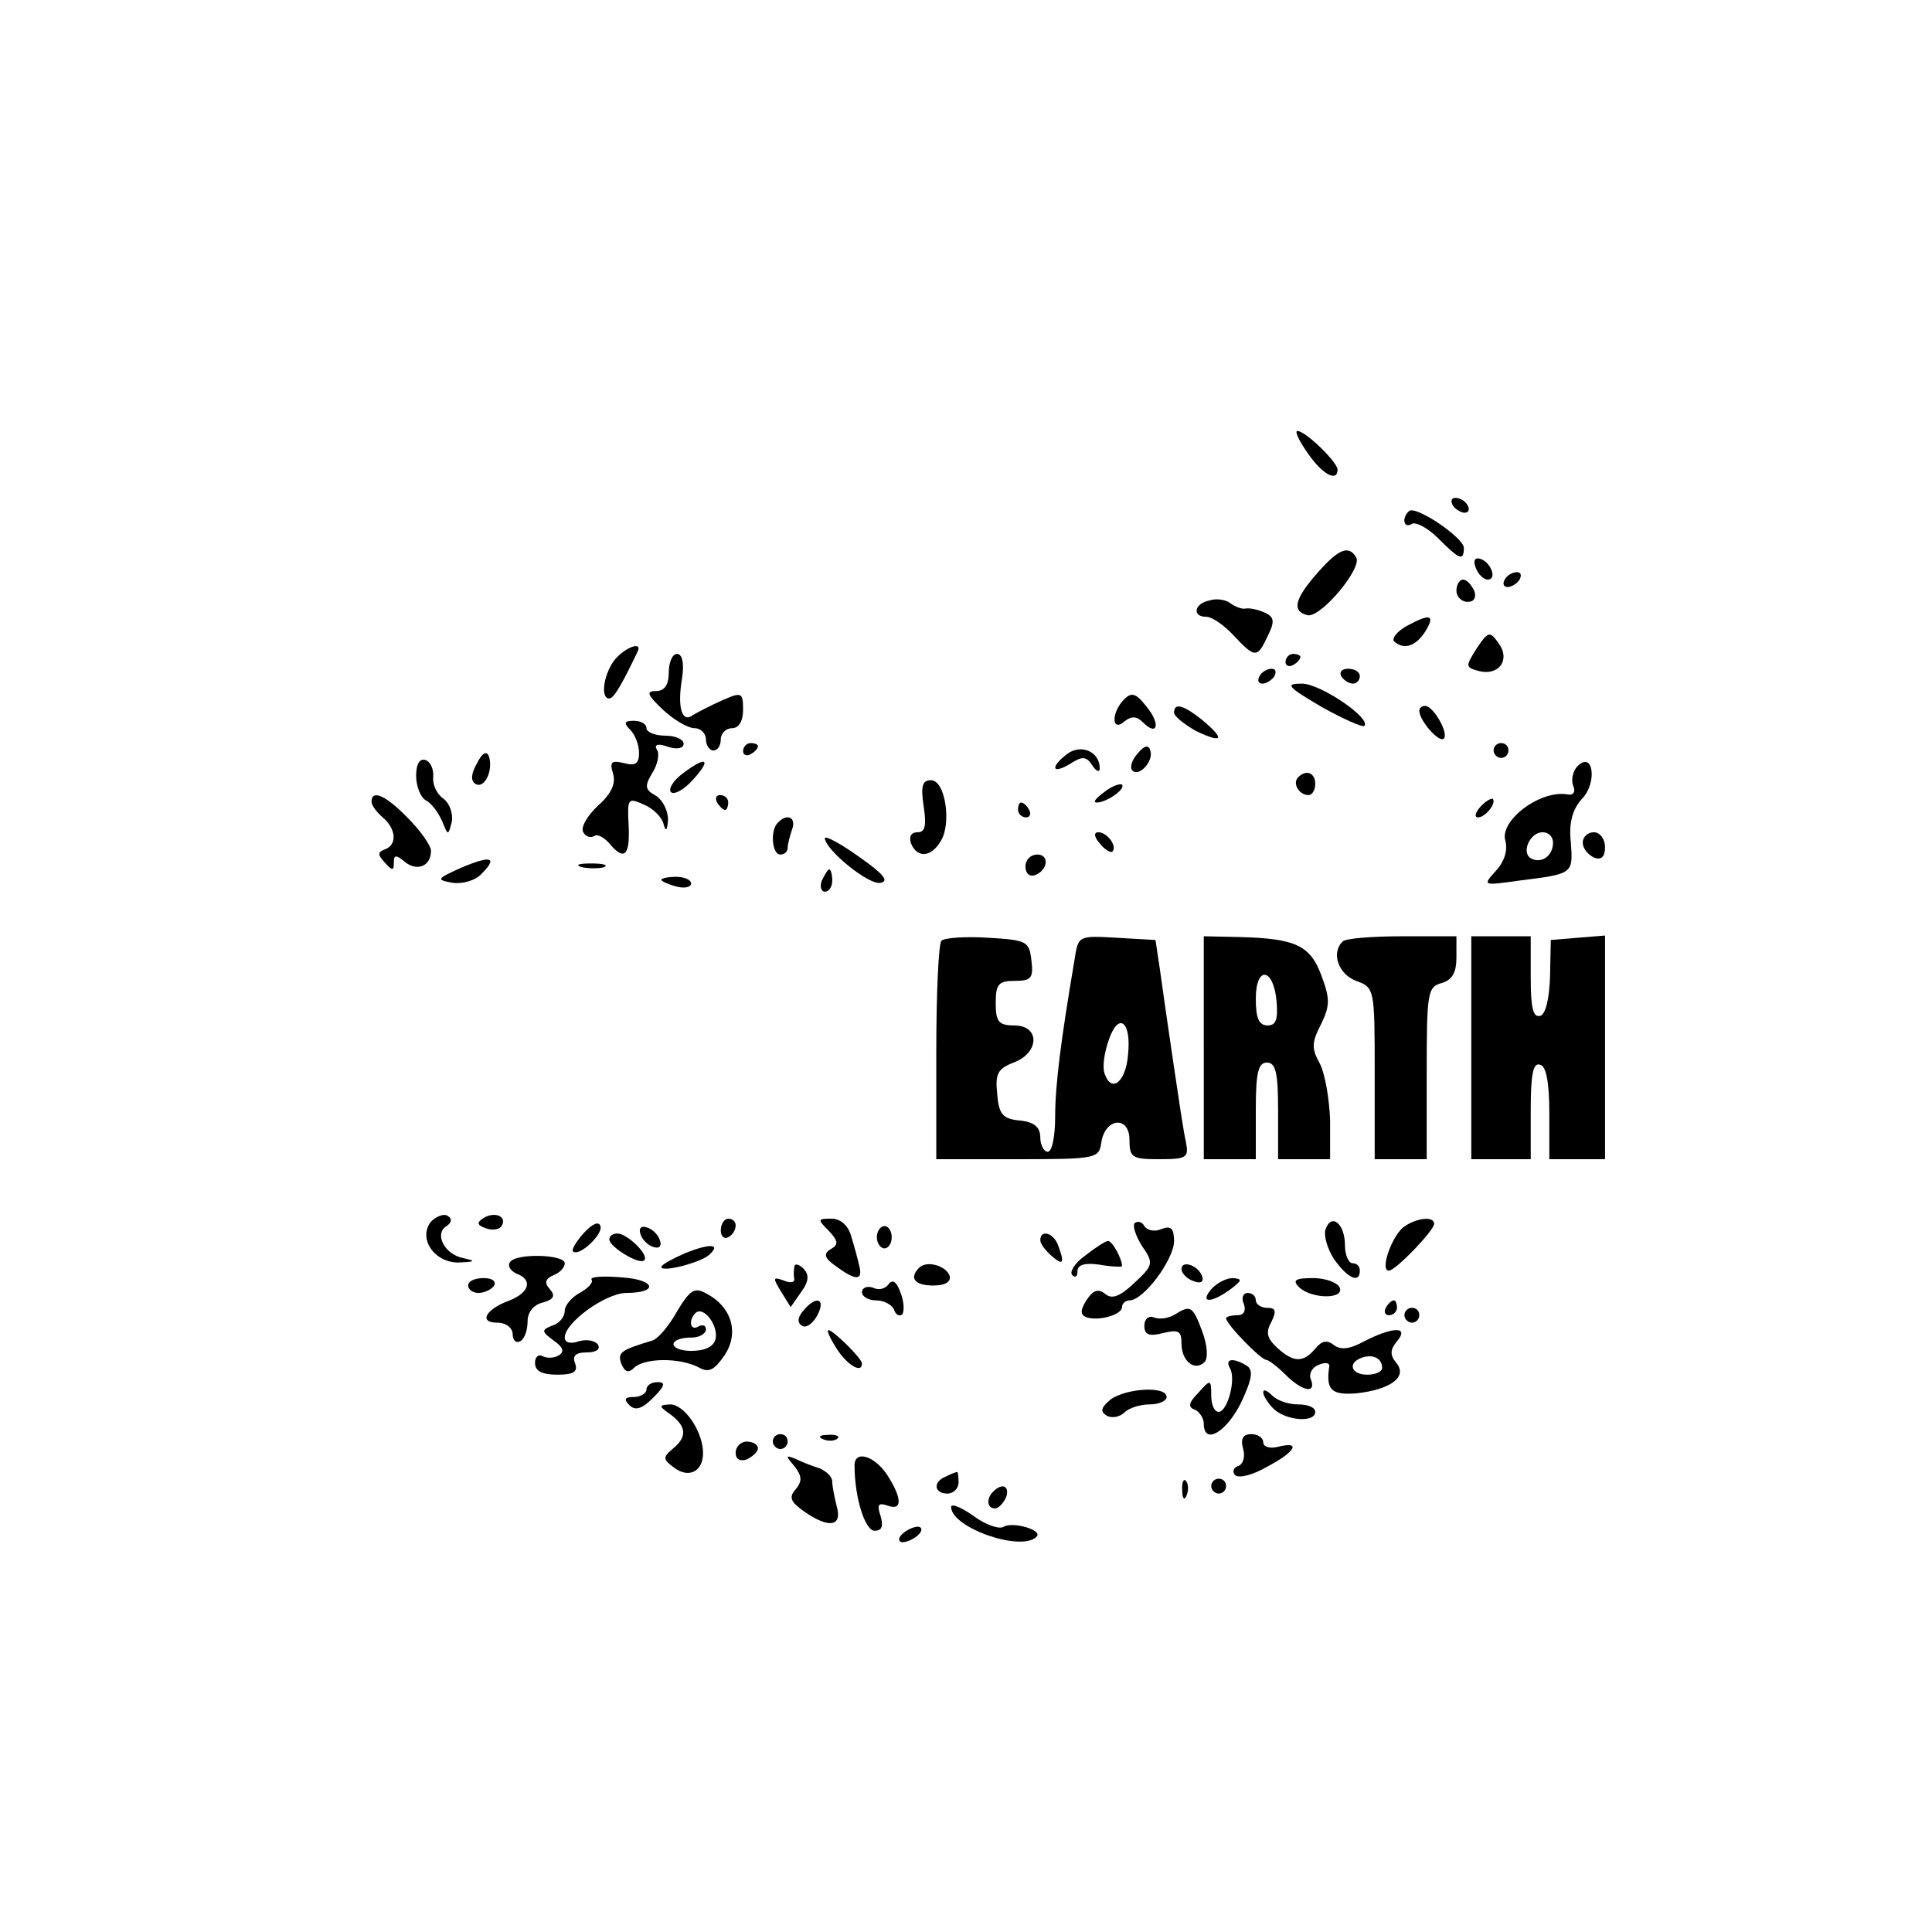 <?xml version="1.0" standalone="no"?>
<!DOCTYPE svg PUBLIC "-//W3C//DTD SVG 20010904//EN"
 "http://www.w3.org/TR/2001/REC-SVG-20010904/DTD/svg10.dtd">
<svg version="1.0" xmlns="http://www.w3.org/2000/svg"
 width="260pt" height="260pt" viewBox="0 0 260 260"
 preserveAspectRatio="xMidYMid meet">
<g transform="translate(0,260) scale(0.1,-0.1)"
fill="#000000" stroke="none">
<path d="M1760 1990 c20 -29 40 -39 40 -22 0 10 -43 52 -54 52 -4 0 2 -13 14
-30z"/>
<path d="M1955 1920 c3 -5 11 -10 16 -10 6 0 7 5 4 10 -3 6 -11 10 -16 10 -6
0 -7 -4 -4 -10z"/>
<path d="M1896 1912 c-10 -9 -7 -24 4 -17 5 3 21 -5 35 -19 29 -29 35 -32 35
-13 -1 14 -66 58 -74 49z"/>
<path d="M1773 1829 c-31 -35 -35 -52 -13 -57 18 -3 74 64 65 78 -10 17 -24
11 -52 -21z"/>
<path d="M1986 1836 c3 -9 11 -16 16 -16 13 0 5 23 -10 28 -7 2 -10 -2 -6 -12z"/>
<path d="M2025 1820 c-3 -5 -2 -10 4 -10 5 0 13 5 16 10 3 6 2 10 -4 10 -5 0
-13 -4 -16 -10z"/>
<path d="M1960 1805 c0 -8 7 -15 15 -15 9 0 12 6 9 15 -4 8 -10 15 -15 15 -5
0 -9 -7 -9 -15z"/>
<path d="M1628 1792 c-21 -4 -24 -22 -5 -22 8 0 24 -11 37 -25 29 -31 32 -31
46 -1 10 20 9 26 -5 32 -9 4 -20 6 -25 5 -4 -1 -13 2 -20 7 -6 5 -19 7 -28 4z"/>
<path d="M1892 1757 c-12 -7 -19 -16 -16 -20 13 -12 29 -7 42 13 14 23 7 25
-26 7z"/>
<path d="M1987 1727 c-15 -24 -15 -25 3 -30 27 -7 43 15 27 37 -12 17 -14 17
-30 -7z"/>
<path d="M828 1713 c-15 -18 -21 -53 -8 -53 6 0 17 19 38 63 7 14 -15 7 -30
-10z"/>
<path d="M900 1695 c0 -17 -6 -25 -17 -25 -14 0 -12 -5 9 -25 15 -14 34 -25
43 -25 8 0 15 -7 15 -15 0 -8 5 -15 10 -15 6 0 10 7 10 15 0 8 7 15 15 15 9 0
15 9 15 25 0 23 -2 24 -27 13 -16 -7 -33 -16 -40 -20 -15 -12 -22 9 -15 50 3
20 0 32 -7 32 -6 0 -11 -11 -11 -25z"/>
<path d="M1730 1709 c0 -5 5 -7 10 -4 6 3 10 8 10 11 0 2 -4 4 -10 4 -5 0 -10
-5 -10 -11z"/>
<path d="M1695 1690 c-3 -5 -2 -10 4 -10 5 0 13 5 16 10 3 6 2 10 -4 10 -5 0
-13 -4 -16 -10z"/>
<path d="M1805 1690 c3 -5 10 -10 16 -10 5 0 9 5 9 10 0 6 -7 10 -16 10 -8 0
-12 -4 -9 -10z"/>
<path d="M1778 1649 c30 -17 56 -28 58 -26 10 10 -59 57 -84 57 -23 0 -20 -4
26 -31z"/>
<path d="M1513 1659 c-18 -18 -17 -45 0 -30 10 8 17 7 25 -1 20 -20 24 -2 5
21 -14 18 -20 20 -30 10z"/>
<path d="M1580 1641 c0 -5 14 -16 30 -25 36 -17 39 -11 8 15 -25 20 -38 24
-38 10z"/>
<path d="M1910 1643 c1 -14 27 -43 33 -37 7 7 -14 44 -25 44 -5 0 -8 -3 -8 -7z"/>
<path d="M848 1618 c7 -7 12 -21 12 -31 0 -15 -5 -18 -20 -14 -17 4 -20 2 -15
-14 4 -13 -2 -27 -20 -43 -15 -14 -24 -30 -20 -36 3 -6 10 -8 15 -5 4 3 13 -2
20 -10 20 -24 28 -17 26 24 -2 37 -1 38 21 28 12 -5 24 -17 26 -26 3 -11 5 -9
6 6 0 12 -7 26 -16 32 -15 8 -16 13 -5 31 7 11 10 26 6 31 -4 7 1 9 15 4 12
-4 21 -2 21 4 0 6 -11 11 -25 11 -14 0 -25 5 -25 10 0 6 -8 10 -17 10 -13 0
-14 -3 -5 -12z"/>
<path d="M1000 1589 c0 -5 5 -7 10 -4 6 3 10 8 10 11 0 2 -4 4 -10 4 -5 0 -10
-5 -10 -11z"/>
<path d="M1437 1586 c-24 -18 -22 -29 3 -14 17 11 22 10 30 -2 5 -8 10 -10 10
-4 0 22 -24 33 -43 20z"/>
<path d="M1531 1586 c-8 -9 -11 -19 -7 -23 9 -9 29 13 24 27 -2 8 -8 7 -17 -4z"/>
<path d="M2010 1590 c0 -5 5 -10 10 -10 6 0 10 5 10 10 0 6 -4 10 -10 10 -5 0
-10 -4 -10 -10z"/>
<path d="M642 1573 c-8 -14 -9 -24 -2 -28 12 -7 24 18 18 37 -3 8 -9 5 -16 -9z"/>
<path d="M560 1556 c0 -14 6 -29 13 -33 8 -4 17 -17 22 -28 8 -20 8 -20 13 -1
2 11 -3 25 -11 31 -9 6 -15 19 -14 29 1 11 -4 21 -10 23 -8 3 -13 -5 -13 -21z"/>
<path d="M920 1560 c-14 -10 -21 -22 -17 -26 4 -4 17 3 28 15 27 29 21 35 -11
11z"/>
<path d="M2123 1569 c-6 -6 -9 -18 -6 -26 4 -9 0 -14 -8 -12 -37 6 -92 -36
-83 -63 3 -12 -1 -27 -13 -40 -18 -20 -18 -20 32 -13 72 9 72 9 69 51 -3 26 2
45 15 59 21 22 15 65 -6 44z m-33 -103 c0 -18 -16 -29 -30 -21 -13 8 -1 35 16
35 8 0 14 -6 14 -14z"/>
<path d="M1747 1554 c-8 -8 1 -24 14 -24 5 0 9 7 9 15 0 15 -12 20 -23 9z"/>
<path d="M1243 1515 c4 -26 2 -35 -8 -35 -9 0 -12 -6 -9 -15 8 -20 27 -19 40
3 15 24 6 82 -13 82 -12 0 -14 -8 -10 -35z"/>
<path d="M1486 1534 c-11 -8 -16 -14 -10 -14 13 0 39 18 34 24 -3 2 -14 -2
-24 -10z"/>
<path d="M500 1521 c0 -5 7 -14 15 -21 18 -15 20 -37 3 -43 -10 -4 -10 -7 0
-18 10 -11 12 -11 12 0 0 11 3 11 15 1 16 -13 35 -6 35 15 0 7 -14 27 -31 44
-30 31 -49 39 -49 22z"/>
<path d="M965 1520 c3 -5 8 -10 11 -10 2 0 4 5 4 10 0 6 -5 10 -11 10 -5 0 -7
-4 -4 -10z"/>
<path d="M1992 1514 c-7 -8 -8 -14 -3 -14 10 0 25 19 20 25 -2 1 -10 -3 -17
-11z"/>
<path d="M1370 1510 c0 -5 5 -10 11 -10 5 0 7 5 4 10 -3 6 -8 10 -11 10 -2 0
-4 -4 -4 -10z"/>
<path d="M1047 1493 c-11 -10 -8 -43 3 -43 6 0 10 4 10 9 0 5 3 16 6 25 6 16
-7 22 -19 9z"/>
<path d="M1110 1472 c1 -16 60 -64 75 -60 12 2 4 12 -29 35 -25 18 -46 29 -46
25z"/>
<path d="M1480 1465 c7 -9 15 -13 17 -11 7 7 -7 26 -19 26 -6 0 -6 -6 2 -15z"/>
<path d="M2130 1466 c0 -8 7 -16 15 -20 10 -4 15 1 15 14 0 11 -7 20 -15 20
-8 0 -15 -6 -15 -14z"/>
<path d="M620 1432 c-33 -15 -33 -16 -11 -20 13 -2 31 3 39 12 23 23 12 25
-28 8z"/>
<path d="M1380 1434 c0 -9 5 -14 12 -12 18 6 21 28 4 28 -9 0 -16 -7 -16 -16z"/>
<path d="M783 1433 c9 -2 23 -2 30 0 6 3 -1 5 -18 5 -16 0 -22 -2 -12 -5z"/>
<path d="M1106 1415 c-3 -8 -1 -15 4 -15 6 0 10 7 10 15 0 8 -2 15 -4 15 -2 0
-6 -7 -10 -15z"/>
<path d="M890 1416 c0 -2 9 -6 20 -9 11 -3 20 -1 20 4 0 5 -9 9 -20 9 -11 0
-20 -2 -20 -4z"/>
<path d="M1267 1334 c-4 -4 -7 -72 -7 -151 l0 -143 109 0 c106 0 110 1 113 22
5 34 38 37 38 4 0 -24 4 -26 40 -26 37 0 40 2 36 23 -3 12 -10 60 -17 107 -7
47 -15 103 -18 125 l-6 40 -52 3 c-52 3 -52 3 -57 -30 -18 -106 -26 -168 -26
-210 0 -27 -4 -48 -10 -48 -5 0 -10 9 -10 19 0 14 -8 21 -27 23 -23 2 -29 8
-31 36 -3 27 1 34 22 42 35 13 36 50 1 50 -21 0 -25 5 -25 30 0 26 4 30 26 30
22 0 25 4 22 28 -3 25 -6 27 -58 30 -31 2 -59 0 -63 -4z m251 -154 c-3 -36
-22 -51 -31 -26 -4 9 -1 29 5 46 13 39 31 26 26 -20z"/>
<path d="M1620 1190 l0 -150 35 0 35 0 0 65 c0 51 3 65 15 65 12 0 15 -14 15
-65 l0 -65 35 0 35 0 0 53 c-1 28 -7 63 -14 76 -11 20 -11 28 2 53 12 25 12
34 0 66 -15 40 -35 49 -110 51 l-48 1 0 -150z m98 62 c2 -24 -1 -32 -12 -32
-12 0 -16 10 -16 36 0 45 24 42 28 -4z"/>
<path d="M1807 1333 c-16 -15 -6 -44 18 -53 25 -9 25 -11 25 -125 l0 -115 35
0 35 0 0 116 c0 107 1 116 20 121 14 4 20 14 20 34 l0 29 -73 0 c-41 0 -77 -3
-80 -7z"/>
<path d="M1980 1190 l0 -150 40 0 40 0 0 66 c0 48 3 65 13 61 8 -2 12 -25 12
-65 l0 -62 38 0 37 0 0 151 0 150 -37 -3 -36 -3 -1 -49 c-1 -30 -6 -51 -13
-53 -10 -3 -13 11 -13 51 l0 56 -40 0 -40 0 0 -150z"/>
<path d="M580 956 c-18 -23 5 -56 38 -55 22 1 23 2 5 6 -25 5 -39 33 -22 43 7
5 8 10 1 14 -5 3 -15 -1 -22 -8z"/>
<path d="M651 961 c-10 -6 -9 -10 3 -14 8 -3 18 -2 21 3 8 13 -9 20 -24 11z"/>
<path d="M786 941 c-11 -12 -17 -23 -15 -25 8 -8 41 23 37 34 -2 7 -11 3 -22
-9z"/>
<path d="M970 944 c0 -8 5 -12 10 -9 6 3 10 10 10 16 0 5 -4 9 -10 9 -5 0 -10
-7 -10 -16z"/>
<path d="M1115 944 c13 -14 14 -19 3 -25 -10 -6 -9 -12 7 -23 27 -20 37 -20
31 2 -2 9 -7 27 -11 40 -4 13 -14 22 -26 22 -19 0 -19 -1 -4 -16z"/>
<path d="M1527 954 c-3 -3 1 -17 10 -31 16 -23 15 -26 -11 -50 -19 -18 -30
-22 -39 -14 -9 7 -16 5 -25 -9 -9 -14 -8 -20 1 -23 17 -5 47 4 47 14 0 5 5 9
10 9 19 0 59 54 60 79 0 18 -4 22 -17 17 -9 -4 -19 -2 -23 4 -3 6 -9 7 -13 4z"/>
<path d="M1784 946 c-3 -8 2 -26 11 -40 18 -26 35 -34 35 -16 0 6 -4 10 -10
10 -5 0 -10 11 -10 24 0 29 -18 44 -26 22z"/>
<path d="M1888 948 c-16 -14 -31 -58 -19 -58 9 0 61 54 61 63 0 11 -25 8 -42
-5z"/>
<path d="M862 939 c2 -7 10 -15 17 -17 8 -3 12 1 9 9 -2 7 -10 15 -17 17 -8 3
-12 -1 -9 -9z"/>
<path d="M1180 935 c0 -8 5 -15 10 -15 6 0 10 7 10 15 0 8 -4 15 -10 15 -5 0
-10 -7 -10 -15z"/>
<path d="M820 932 c0 -10 41 -35 47 -28 7 7 -23 36 -36 36 -6 0 -11 -3 -11 -8z"/>
<path d="M1400 931 c0 -5 7 -14 15 -21 16 -14 18 -10 9 14 -6 17 -24 22 -24 7z"/>
<path d="M923 914 c-18 -8 -33 -16 -33 -19 0 -8 53 6 64 16 17 15 2 16 -31 3z"/>
<path d="M1460 910 c-14 -10 -21 -22 -17 -26 4 -4 7 -2 7 5 0 9 10 12 30 9 17
-3 30 -3 30 -2 0 10 -13 34 -19 34 -3 0 -17 -9 -31 -20z"/>
<path d="M686 901 c-3 -5 1 -11 9 -15 22 -8 18 -25 -9 -36 -33 -12 -42 -30
-17 -30 12 0 21 -7 21 -16 0 -8 5 -12 10 -9 6 3 10 15 10 27 0 12 8 22 20 25
15 4 18 9 10 18 -8 9 -6 14 5 19 8 3 15 10 15 16 0 12 -67 14 -74 1z"/>
<path d="M1069 895 c-1 -6 -1 -13 0 -17 0 -4 -6 -5 -15 -1 -14 5 -14 3 -3 -15
l13 -21 14 20 c11 15 11 24 3 32 -6 6 -12 7 -12 2z"/>
<path d="M1237 894 c-14 -14 -6 -24 19 -24 16 0 24 5 22 13 -5 14 -31 21 -41
11z"/>
<path d="M1590 892 c0 -5 7 -13 16 -16 10 -4 14 -1 12 6 -5 15 -28 23 -28 10z"/>
<path d="M796 878 c3 -4 -5 -12 -16 -18 -11 -6 -20 -17 -20 -24 0 -8 -7 -17
-17 -20 -15 -6 -14 -8 2 -20 13 -9 15 -15 7 -20 -7 -4 -16 -4 -22 -1 -5 3 -10
-1 -10 -9 0 -11 9 -16 30 -16 22 0 28 4 24 15 -4 10 0 15 16 15 12 0 18 4 15
10 -4 6 -15 8 -26 5 -11 -4 -19 -2 -19 5 0 20 54 59 82 60 45 0 41 18 -6 21
-24 2 -42 1 -40 -3z"/>
<path d="M630 870 c0 -5 6 -10 14 -10 8 0 18 5 21 10 3 6 -3 10 -14 10 -12 0
-21 -4 -21 -10z"/>
<path d="M1196 872 c-4 -6 -13 -9 -21 -5 -8 3 -15 0 -15 -6 0 -6 9 -11 19 -11
11 0 21 -6 24 -12 2 -7 7 -10 11 -7 3 3 3 17 -2 29 -5 15 -11 19 -16 12z"/>
<path d="M1630 865 c-16 -19 0 -19 26 0 16 12 16 14 3 15 -9 0 -22 -7 -29 -15z"/>
<path d="M1748 868 c16 -16 61 -17 55 -1 -3 7 -19 13 -36 13 -24 0 -28 -3 -19
-12z"/>
<path d="M911 835 c-11 -20 -26 -37 -33 -39 -43 -13 -47 -16 -42 -31 5 -12 10
-13 17 -6 14 14 62 14 87 1 14 -8 21 -4 35 16 20 30 10 65 -24 83 -16 9 -22 6
-40 -24z m52 -37 c-3 -11 -15 -16 -34 -16 -31 1 -30 18 2 18 10 0 19 5 19 11
0 5 -4 7 -10 4 -11 -7 -14 8 -4 18 11 10 31 -17 27 -35z"/>
<path d="M1674 845 c3 -9 0 -15 -9 -15 -8 0 -15 -2 -15 -4 0 -8 47 -56 54 -56
3 0 15 -9 26 -20 23 -23 42 -26 34 -6 -3 7 2 16 10 19 9 4 15 3 15 -1 -5 -32
2 -40 37 -37 45 5 69 22 53 41 -9 11 -8 18 1 29 17 20 -5 20 -44 0 -20 -11
-32 -12 -41 -5 -9 7 -16 6 -25 -5 -16 -19 -29 -19 -51 1 -14 13 -16 21 -8 35
7 15 6 19 -6 19 -8 0 -15 5 -15 10 0 6 -5 10 -11 10 -6 0 -9 -7 -5 -15z m186
-86 c0 -5 -9 -9 -20 -9 -22 0 -27 16 -7 23 15 5 27 -1 27 -14z"/>
<path d="M1081 836 c-8 -9 -8 -16 -2 -20 6 -4 15 3 21 14 12 23 -2 27 -19 6z"/>
<path d="M1865 840 c-3 -5 -1 -10 4 -10 6 0 11 5 11 10 0 6 -2 10 -4 10 -3 0
-8 -4 -11 -10z"/>
<path d="M1581 831 c-8 -5 -20 -7 -28 -4 -7 3 -13 -2 -13 -11 0 -12 6 -15 25
-10 21 5 25 3 25 -14 0 -24 18 -38 31 -25 5 5 4 22 -3 41 -13 35 -16 36 -37
23z"/>
<path d="M1890 830 c0 -5 5 -10 10 -10 6 0 10 5 10 10 0 6 -4 10 -10 10 -5 0
-10 -4 -10 -10z"/>
<path d="M1126 785 c14 -22 34 -34 34 -20 0 7 -39 45 -45 45 -3 0 2 -11 11
-25z"/>
<path d="M1655 759 c9 -14 -3 -59 -15 -59 -6 0 -10 10 -10 22 0 22 -1 22 -17
4 -13 -13 -15 -20 -5 -23 6 -3 12 -11 12 -19 0 -29 30 -12 50 28 15 32 17 44
8 50 -18 11 -30 10 -23 -3z"/>
<path d="M870 730 c0 -5 -8 -10 -17 -10 -12 0 -14 -3 -6 -11 8 -8 17 -5 32 10
16 16 17 21 6 21 -8 0 -15 -4 -15 -10z"/>
<path d="M1495 717 c-13 -11 -15 -16 -6 -22 7 -4 18 -2 24 4 6 6 21 11 34 11
13 0 23 5 23 10 0 15 -53 12 -75 -3z"/>
<path d="M1700 726 c0 -4 6 -14 14 -22 17 -16 56 -19 56 -4 0 6 -10 10 -23 10
-13 0 -28 5 -35 12 -7 7 -12 9 -12 4z"/>
<path d="M903 696 c21 -16 22 -30 2 -46 -13 -11 -13 -14 2 -25 21 -16 41 -4
39 23 -2 29 -26 62 -44 62 -16 -1 -16 -2 1 -14z"/>
<path d="M1040 660 c0 -5 5 -10 10 -10 6 0 10 5 10 10 0 6 -4 10 -10 10 -5 0
-10 -4 -10 -10z"/>
<path d="M1108 663 c7 -3 16 -2 19 1 4 3 -2 6 -13 5 -11 0 -14 -3 -6 -6z"/>
<path d="M1673 650 c3 -10 0 -21 -7 -23 -6 -2 -8 -8 -4 -12 5 -5 24 0 43 11
38 20 47 35 15 27 -11 -3 -20 0 -20 6 0 6 -7 11 -16 11 -11 0 -15 -6 -11 -20z"/>
<path d="M990 645 c0 -9 6 -12 15 -9 8 4 15 10 15 15 0 5 -7 9 -15 9 -8 0 -15
-7 -15 -15z"/>
<path d="M1069 627 c10 -13 11 -20 2 -31 -10 -11 -7 -17 11 -30 33 -23 52 -21
44 7 -3 12 -6 27 -6 33 0 7 -8 14 -17 18 -10 3 -25 9 -33 13 -13 5 -13 4 -1
-10z"/>
<path d="M1150 628 c0 -43 14 -88 27 -88 10 0 12 6 8 20 -5 15 -3 18 9 14 21
-8 20 10 0 41 -17 26 -44 34 -44 13z"/>
<path d="M1273 613 c-18 -7 -16 -23 2 -23 8 0 15 7 15 15 0 8 -1 15 -2 14 -2
0 -9 -3 -15 -6z"/>
<path d="M1591 594 c0 -11 3 -14 6 -6 3 7 2 16 -1 19 -3 4 -6 -2 -5 -13z"/>
<path d="M1630 600 c0 -5 5 -10 10 -10 6 0 10 5 10 10 0 6 -4 10 -10 10 -5 0
-10 -4 -10 -10z"/>
<path d="M1337 593 c-10 -9 -9 -23 2 -23 5 0 11 7 15 15 5 15 -5 20 -17 8z"/>
<path d="M1280 572 c0 -28 95 -61 115 -40 9 9 -33 21 -45 13 -6 -3 -24 3 -40
15 -17 12 -30 17 -30 12z"/>
<path d="M1220 540 c-8 -5 -12 -11 -9 -14 2 -3 11 -1 19 4 8 5 12 11 9 14 -2
3 -11 1 -19 -4z"/>
</g>
</svg>
